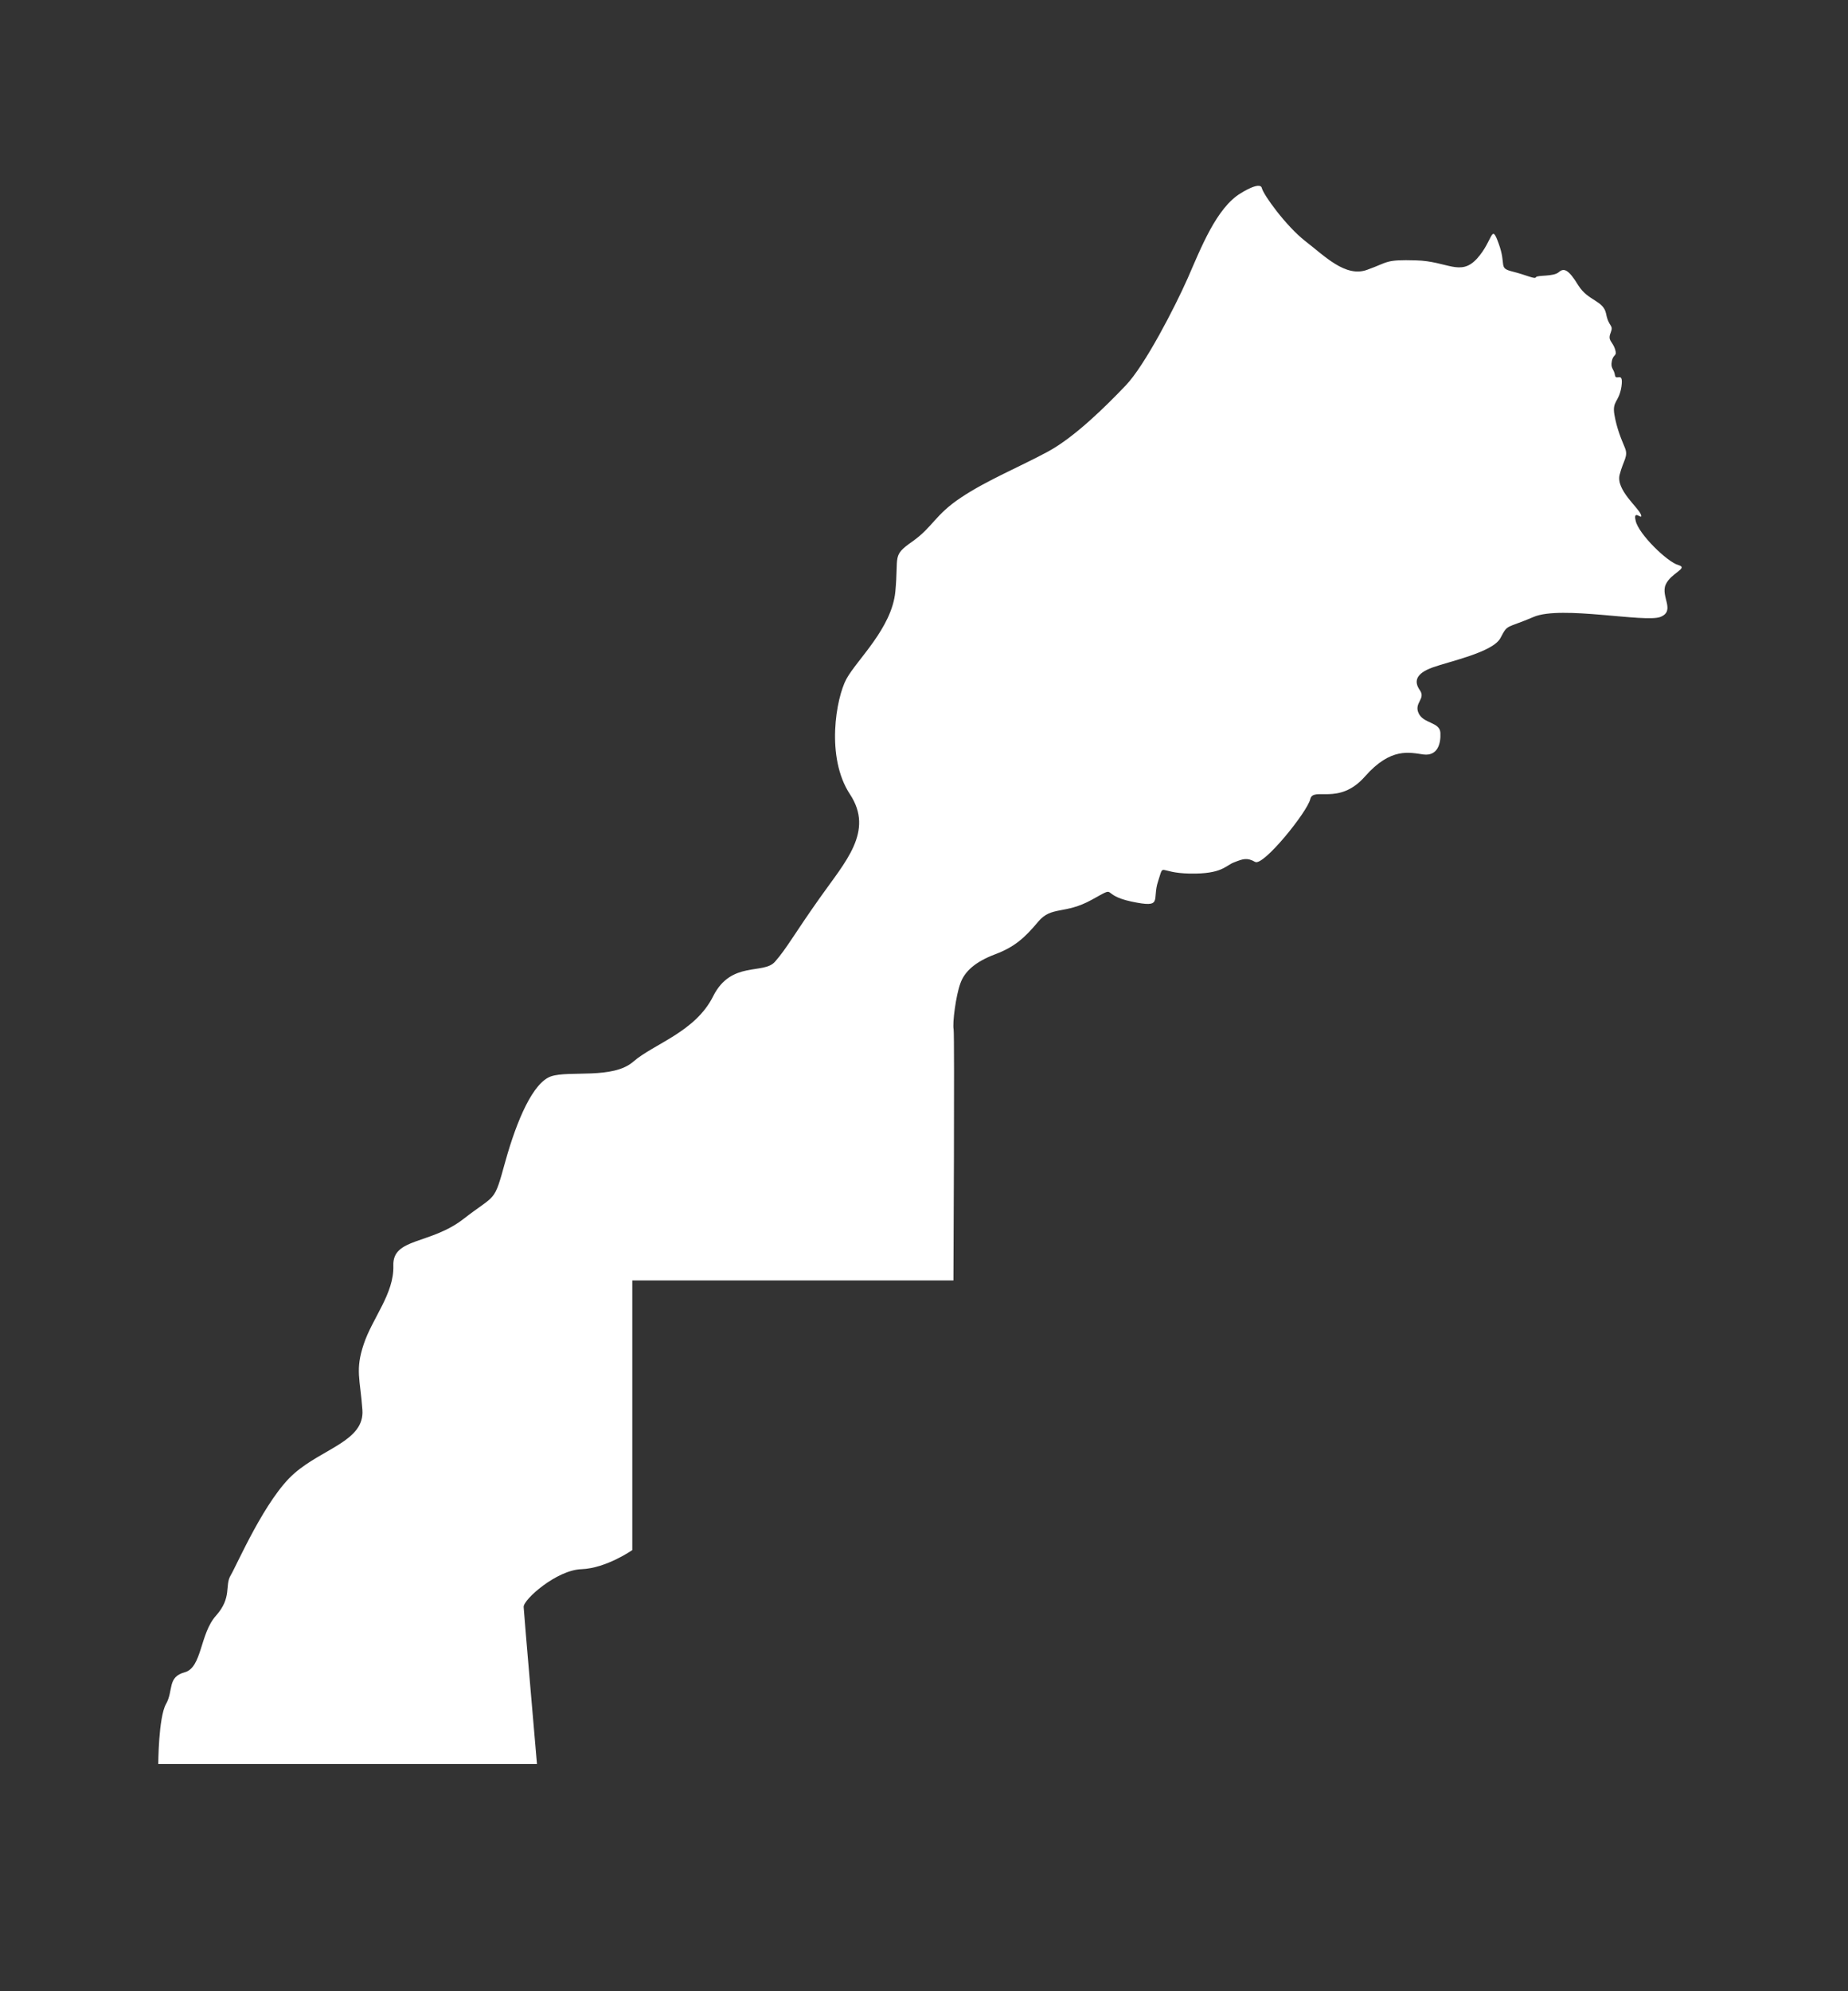 <svg xmlns="http://www.w3.org/2000/svg" xmlns:xlink="http://www.w3.org/1999/xlink" width="52" zoomAndPan="magnify" viewBox="0 0 39 42" height="56" preserveAspectRatio="xMidYMid meet" version="1.0"><rect x="0" y="0" width="39" height="42" fill="#333333" stroke="none"/><defs><clipPath id="d3e05e7c00"><path d="M 3.34 3.809 L 35.574 3.809 L 35.574 37.508 L 3.34 37.508 Z M 3.34 3.809 " clip-rule="nonzero"/></clipPath></defs><g clip-path="url(#d3e05e7c00)"><path fill="#ffffff" d="M 26.188 4.074 C 26.188 4.074 26.59 3.816 26.629 3.965 C 26.664 4.113 27.145 4.773 27.547 5.086 C 27.953 5.398 28.395 5.859 28.852 5.691 C 29.312 5.527 29.223 5.473 29.883 5.492 C 30.547 5.508 30.82 5.84 31.172 5.453 C 31.52 5.066 31.465 4.684 31.629 5.141 C 31.797 5.602 31.613 5.652 31.918 5.727 C 32.227 5.805 32.391 5.895 32.414 5.848 C 32.441 5.797 32.781 5.84 32.895 5.742 C 33.004 5.645 33.102 5.68 33.309 6.02 C 33.52 6.355 33.836 6.332 33.895 6.617 C 33.949 6.906 34.059 6.844 33.992 7.016 C 33.922 7.188 34.027 7.195 34.082 7.359 C 34.137 7.527 34.047 7.457 34.016 7.617 C 33.984 7.777 34.062 7.777 34.082 7.914 C 34.102 8.047 34.266 7.812 34.219 8.152 C 34.168 8.488 34.02 8.453 34.07 8.746 C 34.121 9.039 34.211 9.25 34.289 9.438 C 34.371 9.629 34.262 9.695 34.18 10.016 C 34.102 10.332 34.574 10.703 34.629 10.852 C 34.684 11 34.453 10.715 34.52 10.988 C 34.582 11.266 35.188 11.855 35.418 11.918 C 35.648 11.984 35.262 12.082 35.152 12.332 C 35.043 12.582 35.363 12.883 35.043 13.012 C 34.719 13.141 32.945 12.766 32.367 13.012 C 31.785 13.262 31.824 13.152 31.668 13.453 C 31.512 13.758 30.59 13.949 30.234 14.078 C 29.875 14.207 29.836 14.375 29.965 14.559 C 30.094 14.742 29.836 14.824 29.938 15.043 C 30.039 15.266 30.387 15.227 30.398 15.457 C 30.41 15.691 30.336 15.949 30.043 15.914 C 29.75 15.875 29.355 15.754 28.805 16.379 C 28.254 17.004 27.715 16.586 27.652 16.855 C 27.59 17.125 26.66 18.277 26.488 18.18 C 26.316 18.082 26.23 18.117 26.047 18.188 C 25.863 18.254 25.801 18.438 25.113 18.426 C 24.426 18.414 24.574 18.18 24.441 18.586 C 24.305 18.988 24.562 19.16 23.875 19.016 C 23.188 18.867 23.617 18.66 23.043 18.977 C 22.465 19.297 22.195 19.102 21.91 19.441 C 21.625 19.781 21.414 19.973 21 20.129 C 20.586 20.285 20.355 20.488 20.266 20.746 C 20.172 21.004 20.098 21.578 20.125 21.711 C 20.148 21.848 20.121 27.008 20.121 27.008 L 13.344 27.008 L 13.344 32.695 C 13.344 32.695 12.797 33.078 12.273 33.098 C 11.75 33.113 11.043 33.738 11.051 33.895 C 11.059 34.051 11.332 37.207 11.332 37.207 L 3.34 37.207 C 3.34 37.207 3.344 36.223 3.504 35.941 C 3.664 35.66 3.527 35.371 3.898 35.273 C 4.266 35.172 4.215 34.461 4.559 34.078 C 4.902 33.691 4.738 33.445 4.867 33.23 C 4.996 33.016 5.605 31.598 6.215 31.074 C 6.82 30.547 7.695 30.391 7.648 29.738 C 7.602 29.086 7.492 28.902 7.676 28.352 C 7.859 27.801 8.32 27.285 8.301 26.695 C 8.281 26.105 9.082 26.254 9.781 25.711 C 10.48 25.168 10.418 25.391 10.664 24.5 C 10.914 23.605 11.254 22.832 11.629 22.703 C 12.008 22.574 12.938 22.77 13.367 22.391 C 13.801 22.016 14.676 21.766 15.051 21.012 C 15.43 20.258 16.117 20.562 16.355 20.285 C 16.598 20.012 16.77 19.688 17.305 18.934 C 17.836 18.18 18.453 17.535 17.938 16.754 C 17.422 15.973 17.645 14.723 17.863 14.32 C 18.086 13.914 18.82 13.25 18.895 12.48 C 18.969 11.707 18.82 11.727 19.254 11.422 C 19.688 11.117 19.73 10.859 20.285 10.492 C 20.836 10.125 21.535 9.84 22.113 9.527 C 22.691 9.215 23.363 8.543 23.758 8.129 C 24.156 7.715 24.789 6.492 25.066 5.867 C 25.34 5.242 25.672 4.379 26.188 4.074 " fill-opacity="1" fill-rule="nonzero"/></g></svg>